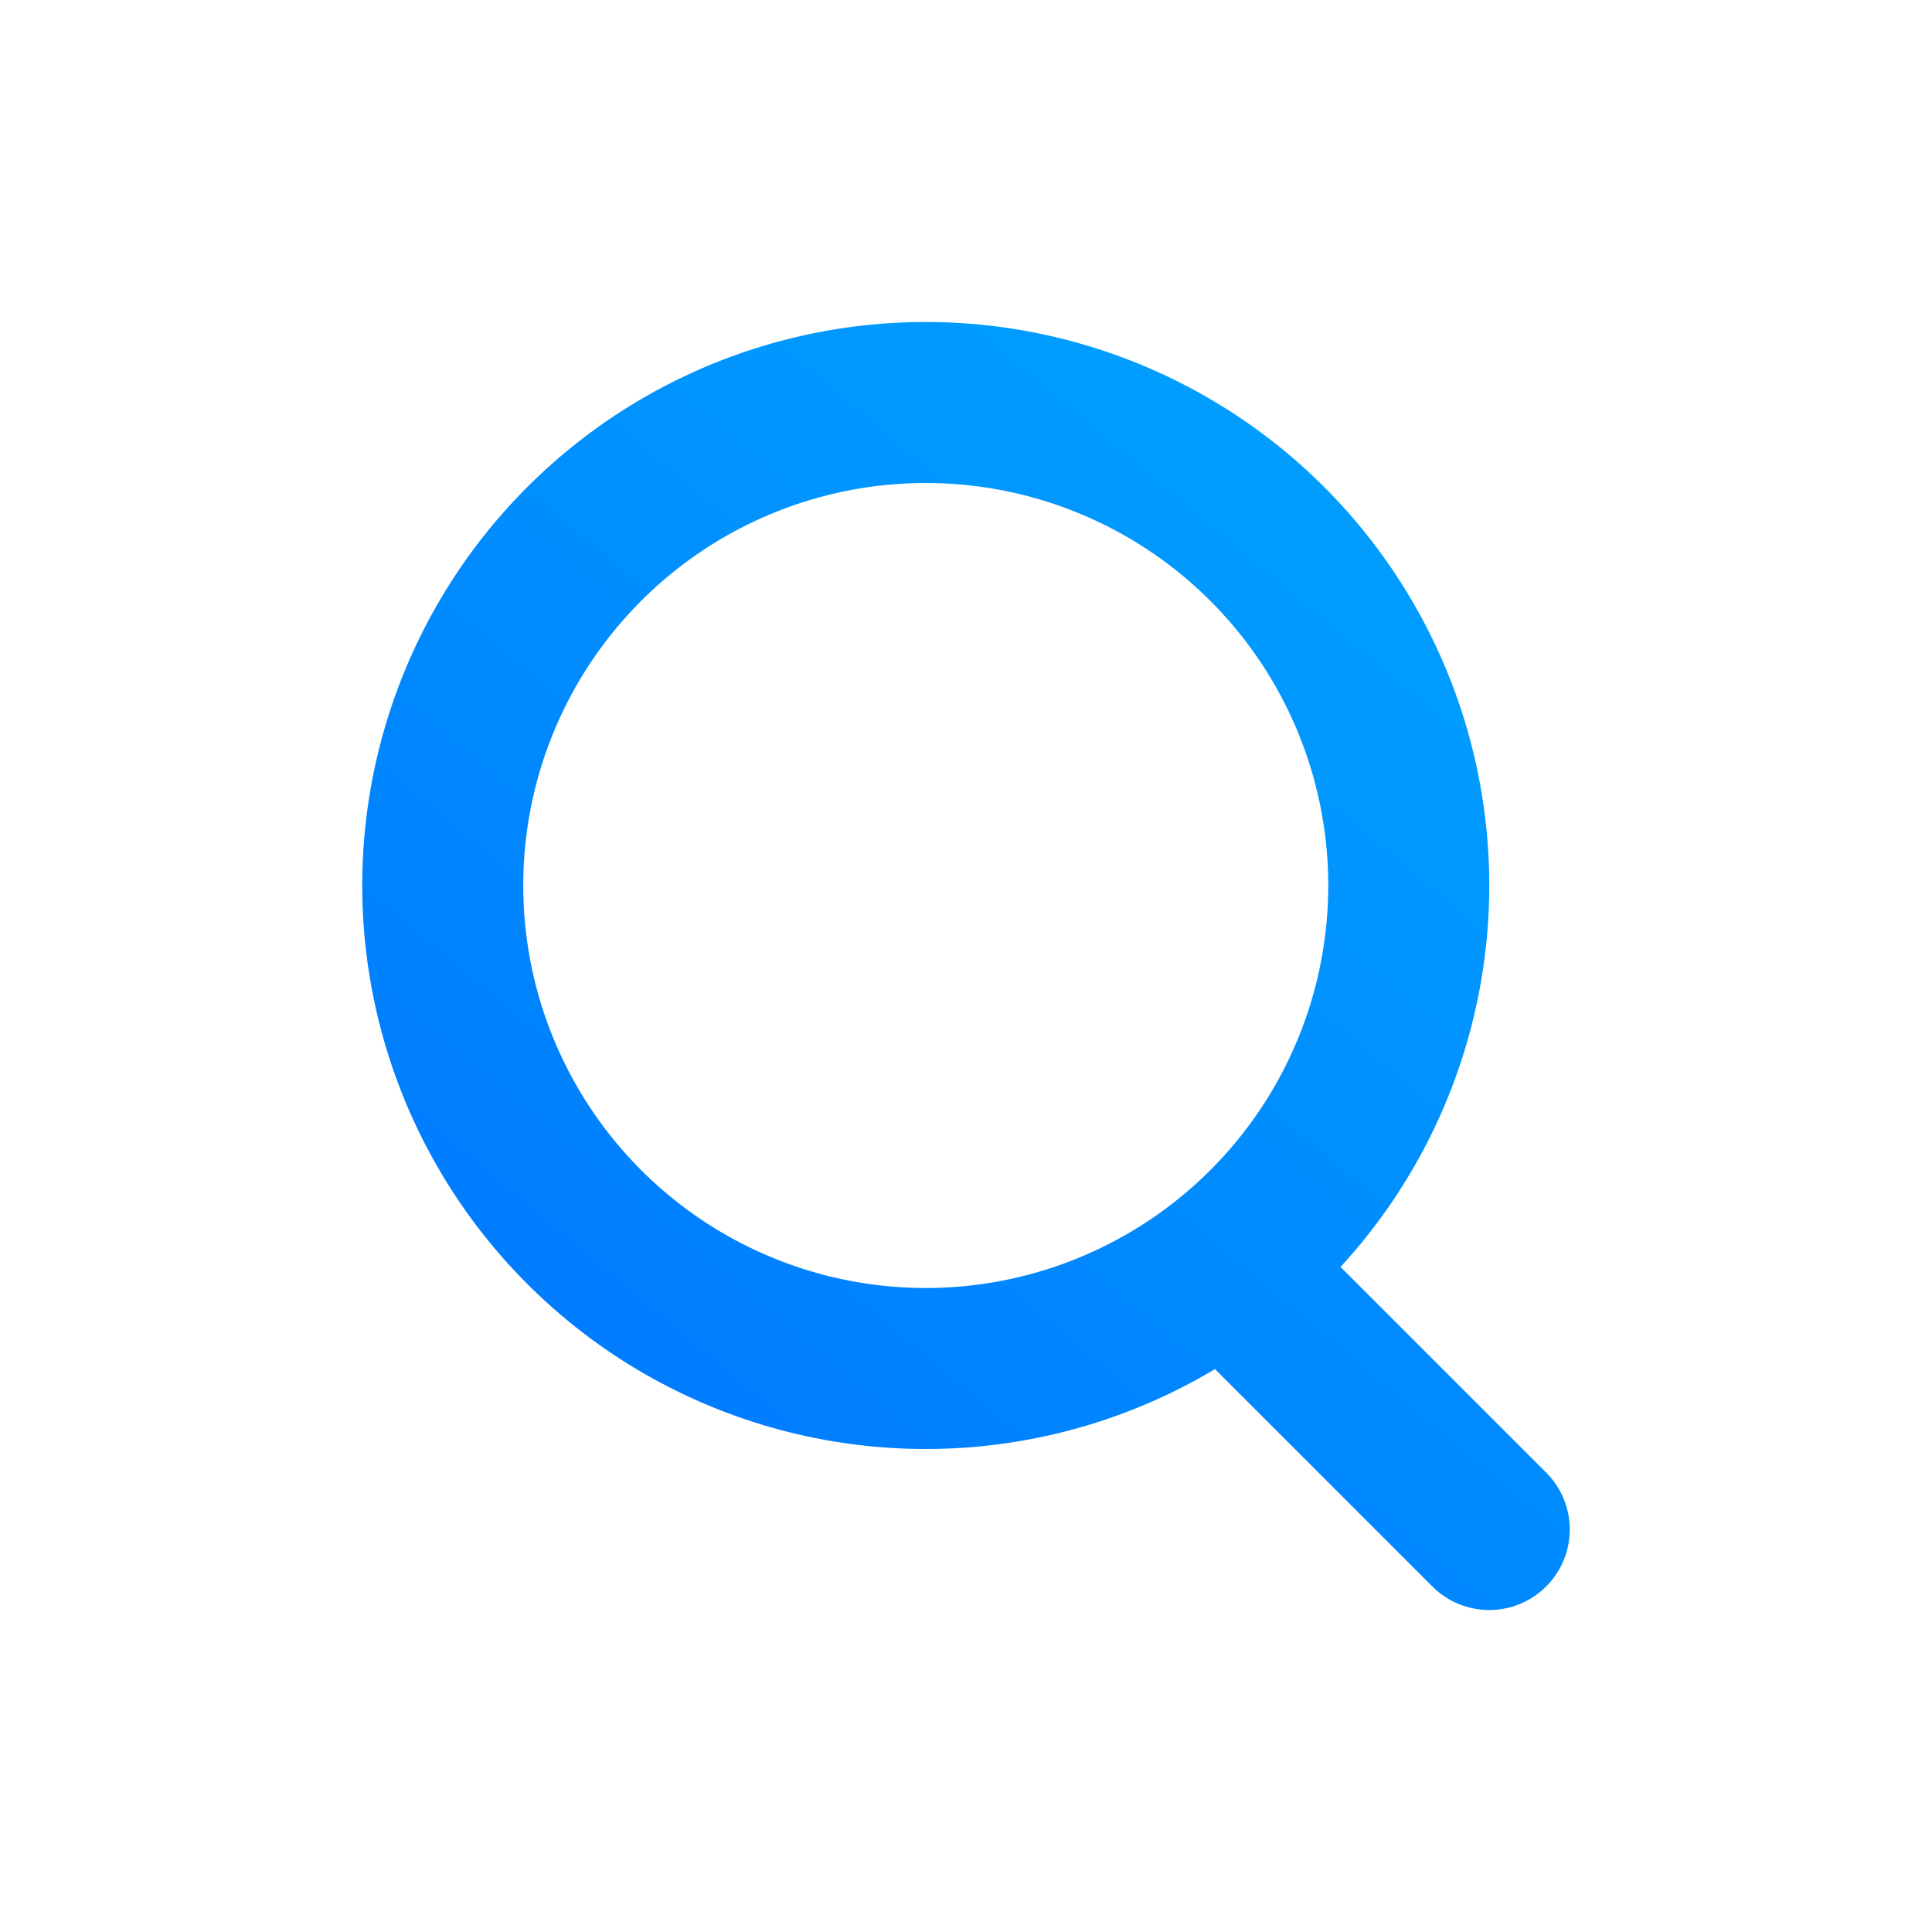 <svg width="24" height="24" fill="none" xmlns="http://www.w3.org/2000/svg"><path d="m18.5 19-3-3m-4 1a6 6 0 1 0 0-12 6 6 0 0 0 0 12z" stroke="url(#a)" stroke-width="2" stroke-linecap="round" stroke-linejoin="round"/><defs><linearGradient id="a" x1="5.75" y1="19.5" x2="18.25" y2="4.5" gradientUnits="userSpaceOnUse"><stop stop-color="#0075FF"/><stop offset="1" stop-color="#00A3FF"/></linearGradient></defs></svg>